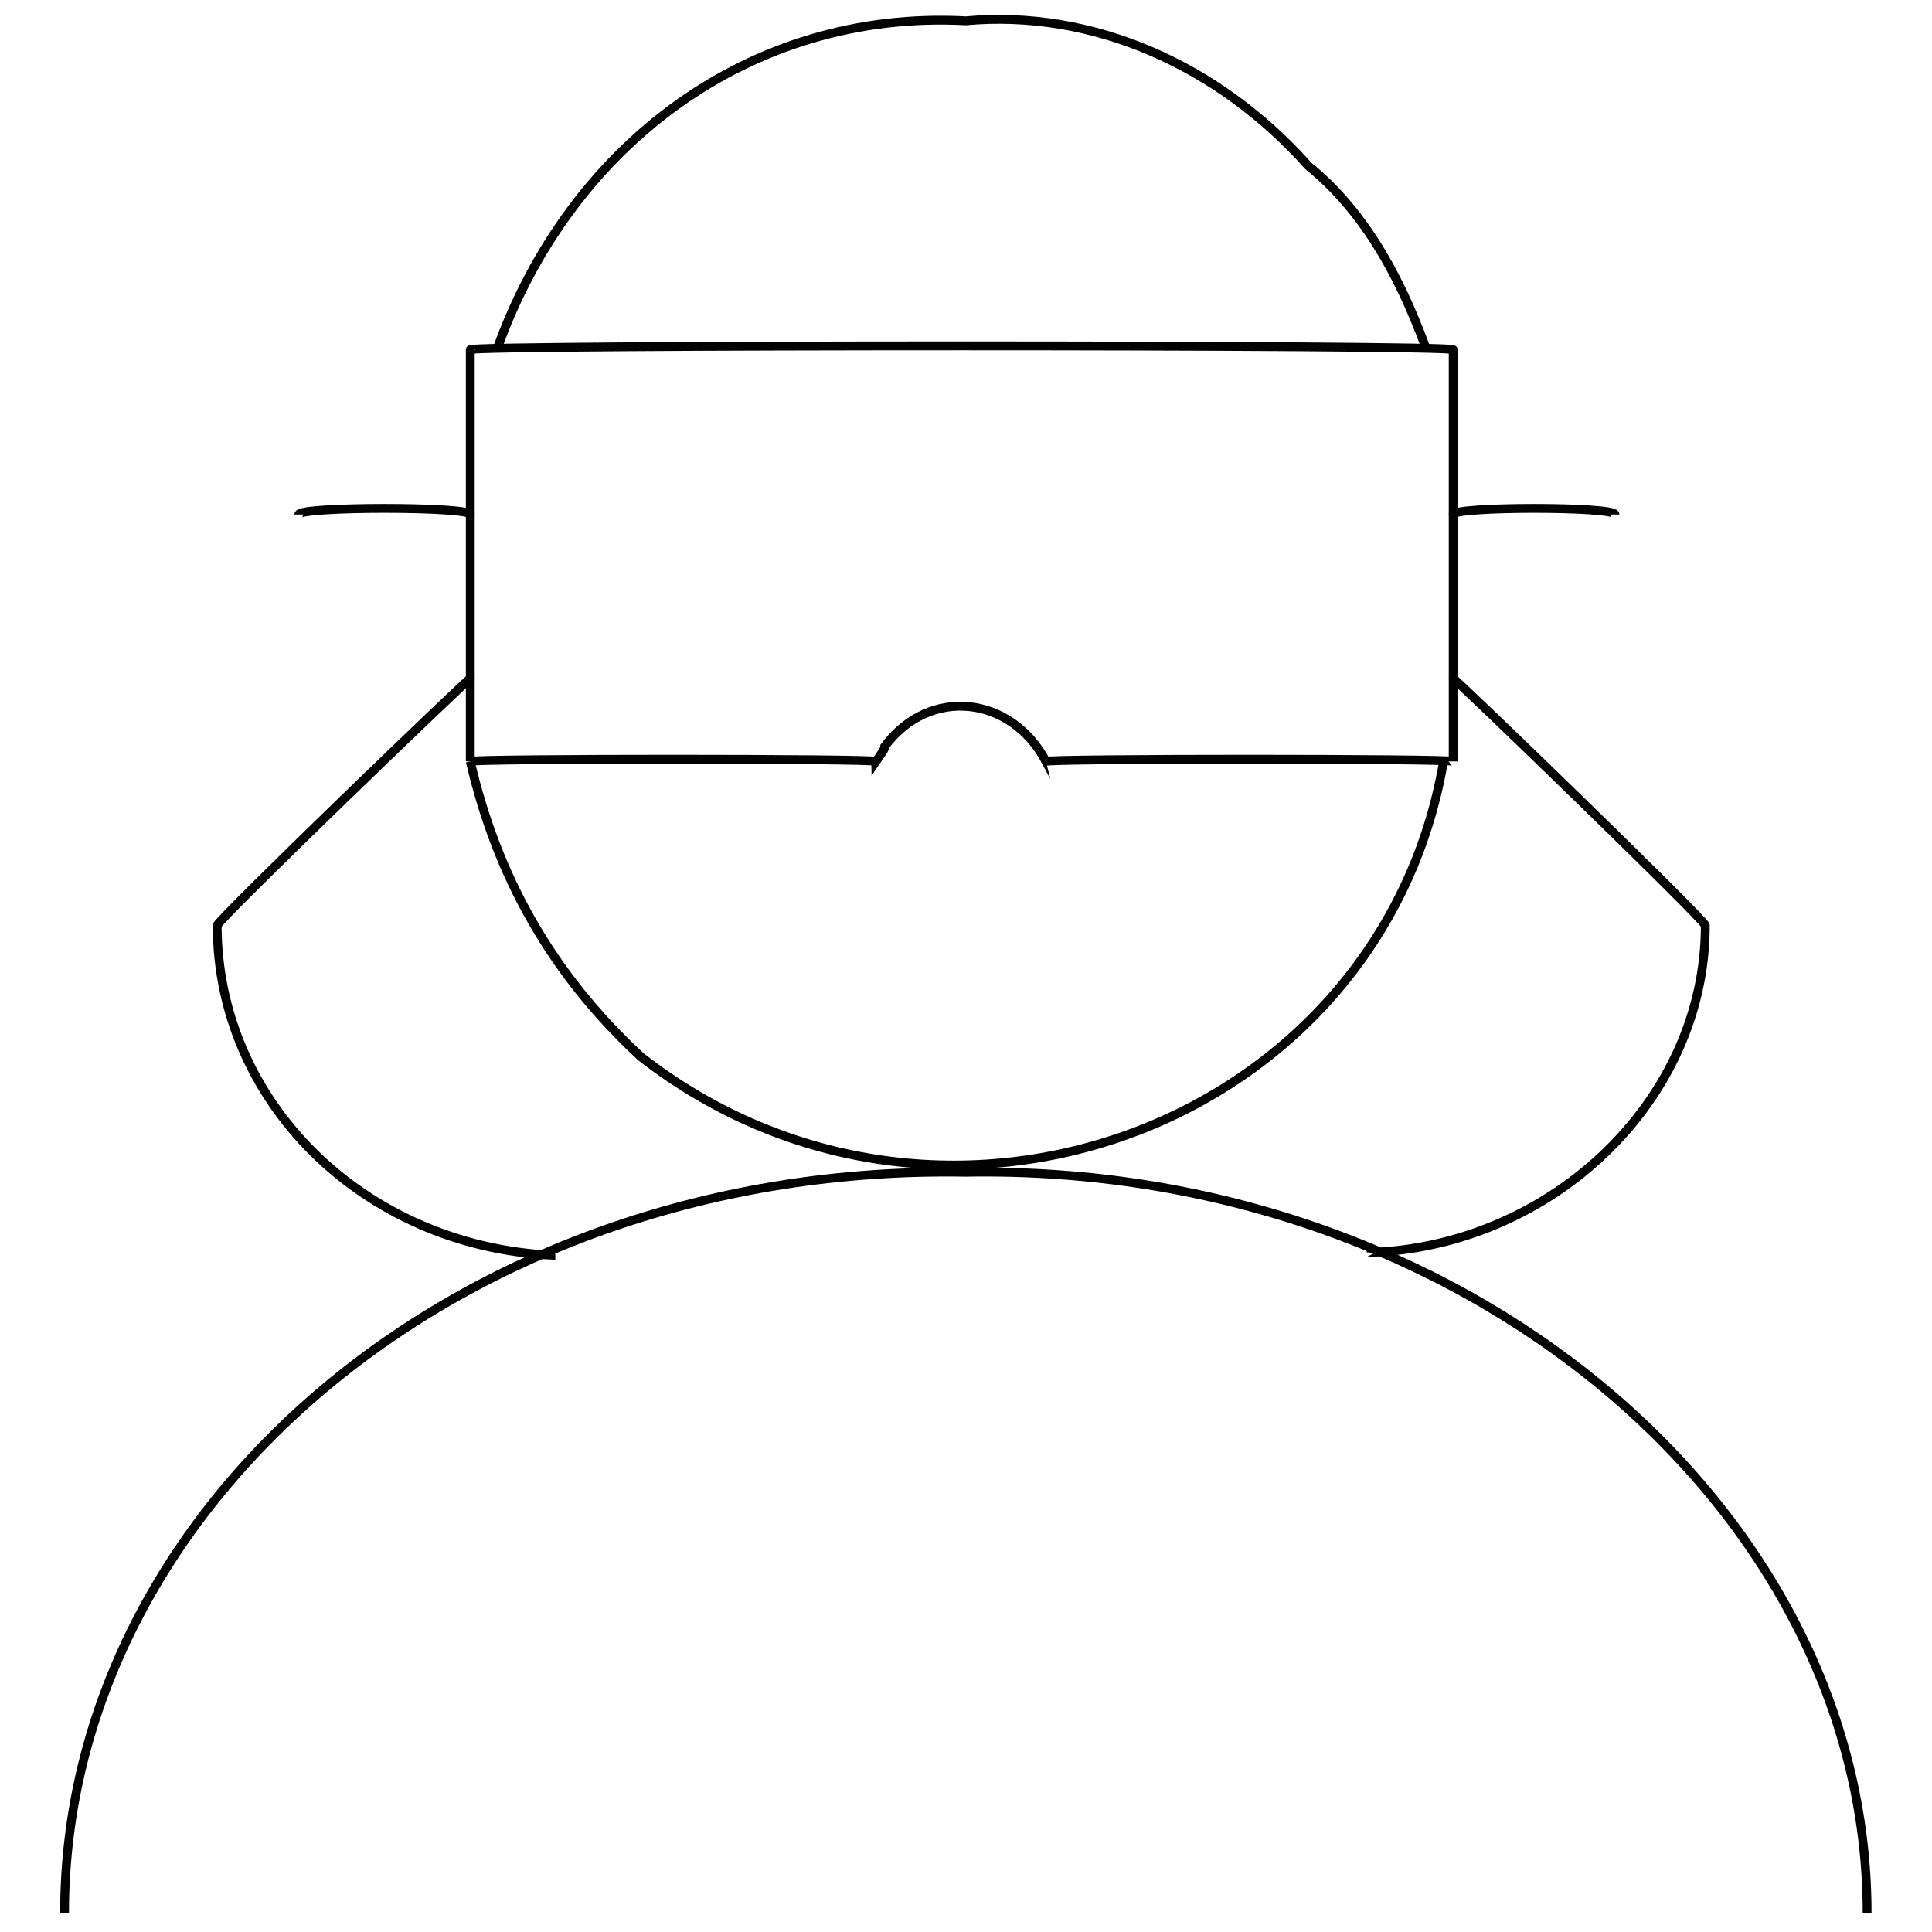 <svg xmlns="http://www.w3.org/2000/svg" version="1.1" xmlns:xlink="http://www.w3.org/1999/xlink" width="100%" height="100%" id="svgWorkerArea" viewBox="0 0 400 400" xmlns:artdraw="https://artdraw.muisca.co" style="background: white;"><defs id="defsdoc"><pattern id="patternBool" x="0" y="0" width="10" height="10" patternUnits="userSpaceOnUse" patternTransform="rotate(35)"><circle cx="5" cy="5" r="4" style="stroke: none;fill: #ff000070;"></circle></pattern></defs><g id="fileImp-523553933" class="cosito"><path id="pathImp-264444323" class="grouped" style="fill:none; stroke:#020202; stroke-miterlimit:10; stroke-width:1.83px; " d="M102.866 72.395C117.866 30.237 155.166 1.937 199.966 4.309 226.066 1.937 252.166 13.337 270.866 34.342 281.866 43.237 289.366 56.137 295.066 71.649"></path><path id="pathImp-566930252" class="grouped" style="fill:none; stroke:#020202; stroke-miterlimit:10; stroke-width:1.83px; " d="M300.866 72.395C300.866 71.337 300.866 157.037 300.866 157.643 300.866 157.037 216.566 157.037 216.566 157.643 209.366 144.037 192.466 142.037 183.166 154.543 183.166 155.037 183.166 155.037 181.366 157.643 181.366 157.037 97.366 157.037 97.366 157.643 97.366 157.037 97.366 71.337 97.366 72.395 97.366 71.337 300.866 71.337 300.866 72.395"></path><path id="pathImp-65835566" class="grouped" style="fill:none; stroke:#020202; stroke-miterlimit:10; stroke-width:1.83px; " d="M298.866 157.643C285.866 233.437 194.466 266.937 132.666 218.773 114.066 201.537 102.866 181.337 97.366 157.643"></path><path id="pathImp-5716979" class="grouped" style="fill:none; stroke:#020202; stroke-miterlimit:10; stroke-width:1.83px; " d="M13.366 396.037C13.366 311.937 95.566 240.837 199.966 242.703 302.566 240.837 386.566 311.937 386.566 396.037"></path><path id="pathImp-496668271" class="grouped" style="fill:none; stroke:#020202; stroke-miterlimit:10; stroke-width:1.83px; " d="M97.366 140.481C97.366 140.037 44.966 190.537 44.966 191.592 44.966 190.537 44.966 190.537 44.966 191.592 44.966 227.837 74.966 257.837 114.066 259.865 114.066 257.837 114.066 257.837 114.066 259.865"></path><path id="pathImp-945686644" class="grouped" style="fill:none; stroke:#020202; stroke-miterlimit:10; stroke-width:1.83px; " d="M300.866 140.481C300.866 140.037 353.066 190.537 353.066 191.592 353.066 190.537 353.066 190.537 353.066 191.592 353.066 227.837 321.366 257.837 283.866 259.305 283.866 257.837 283.866 257.837 283.866 259.305"></path><path id="lineImp-154251535" class="grouped" style="fill:none; stroke:#020202; stroke-miterlimit:10; stroke-width:1.83px; " d="M61.866 106.531C61.866 104.837 97.366 104.837 97.366 106.531"></path><path id="lineImp-862756733" class="grouped" style="fill:none; stroke:#020202; stroke-miterlimit:10; stroke-width:1.83px; " d="M300.866 106.531C300.866 104.837 334.366 104.837 334.366 106.531"></path></g></svg>